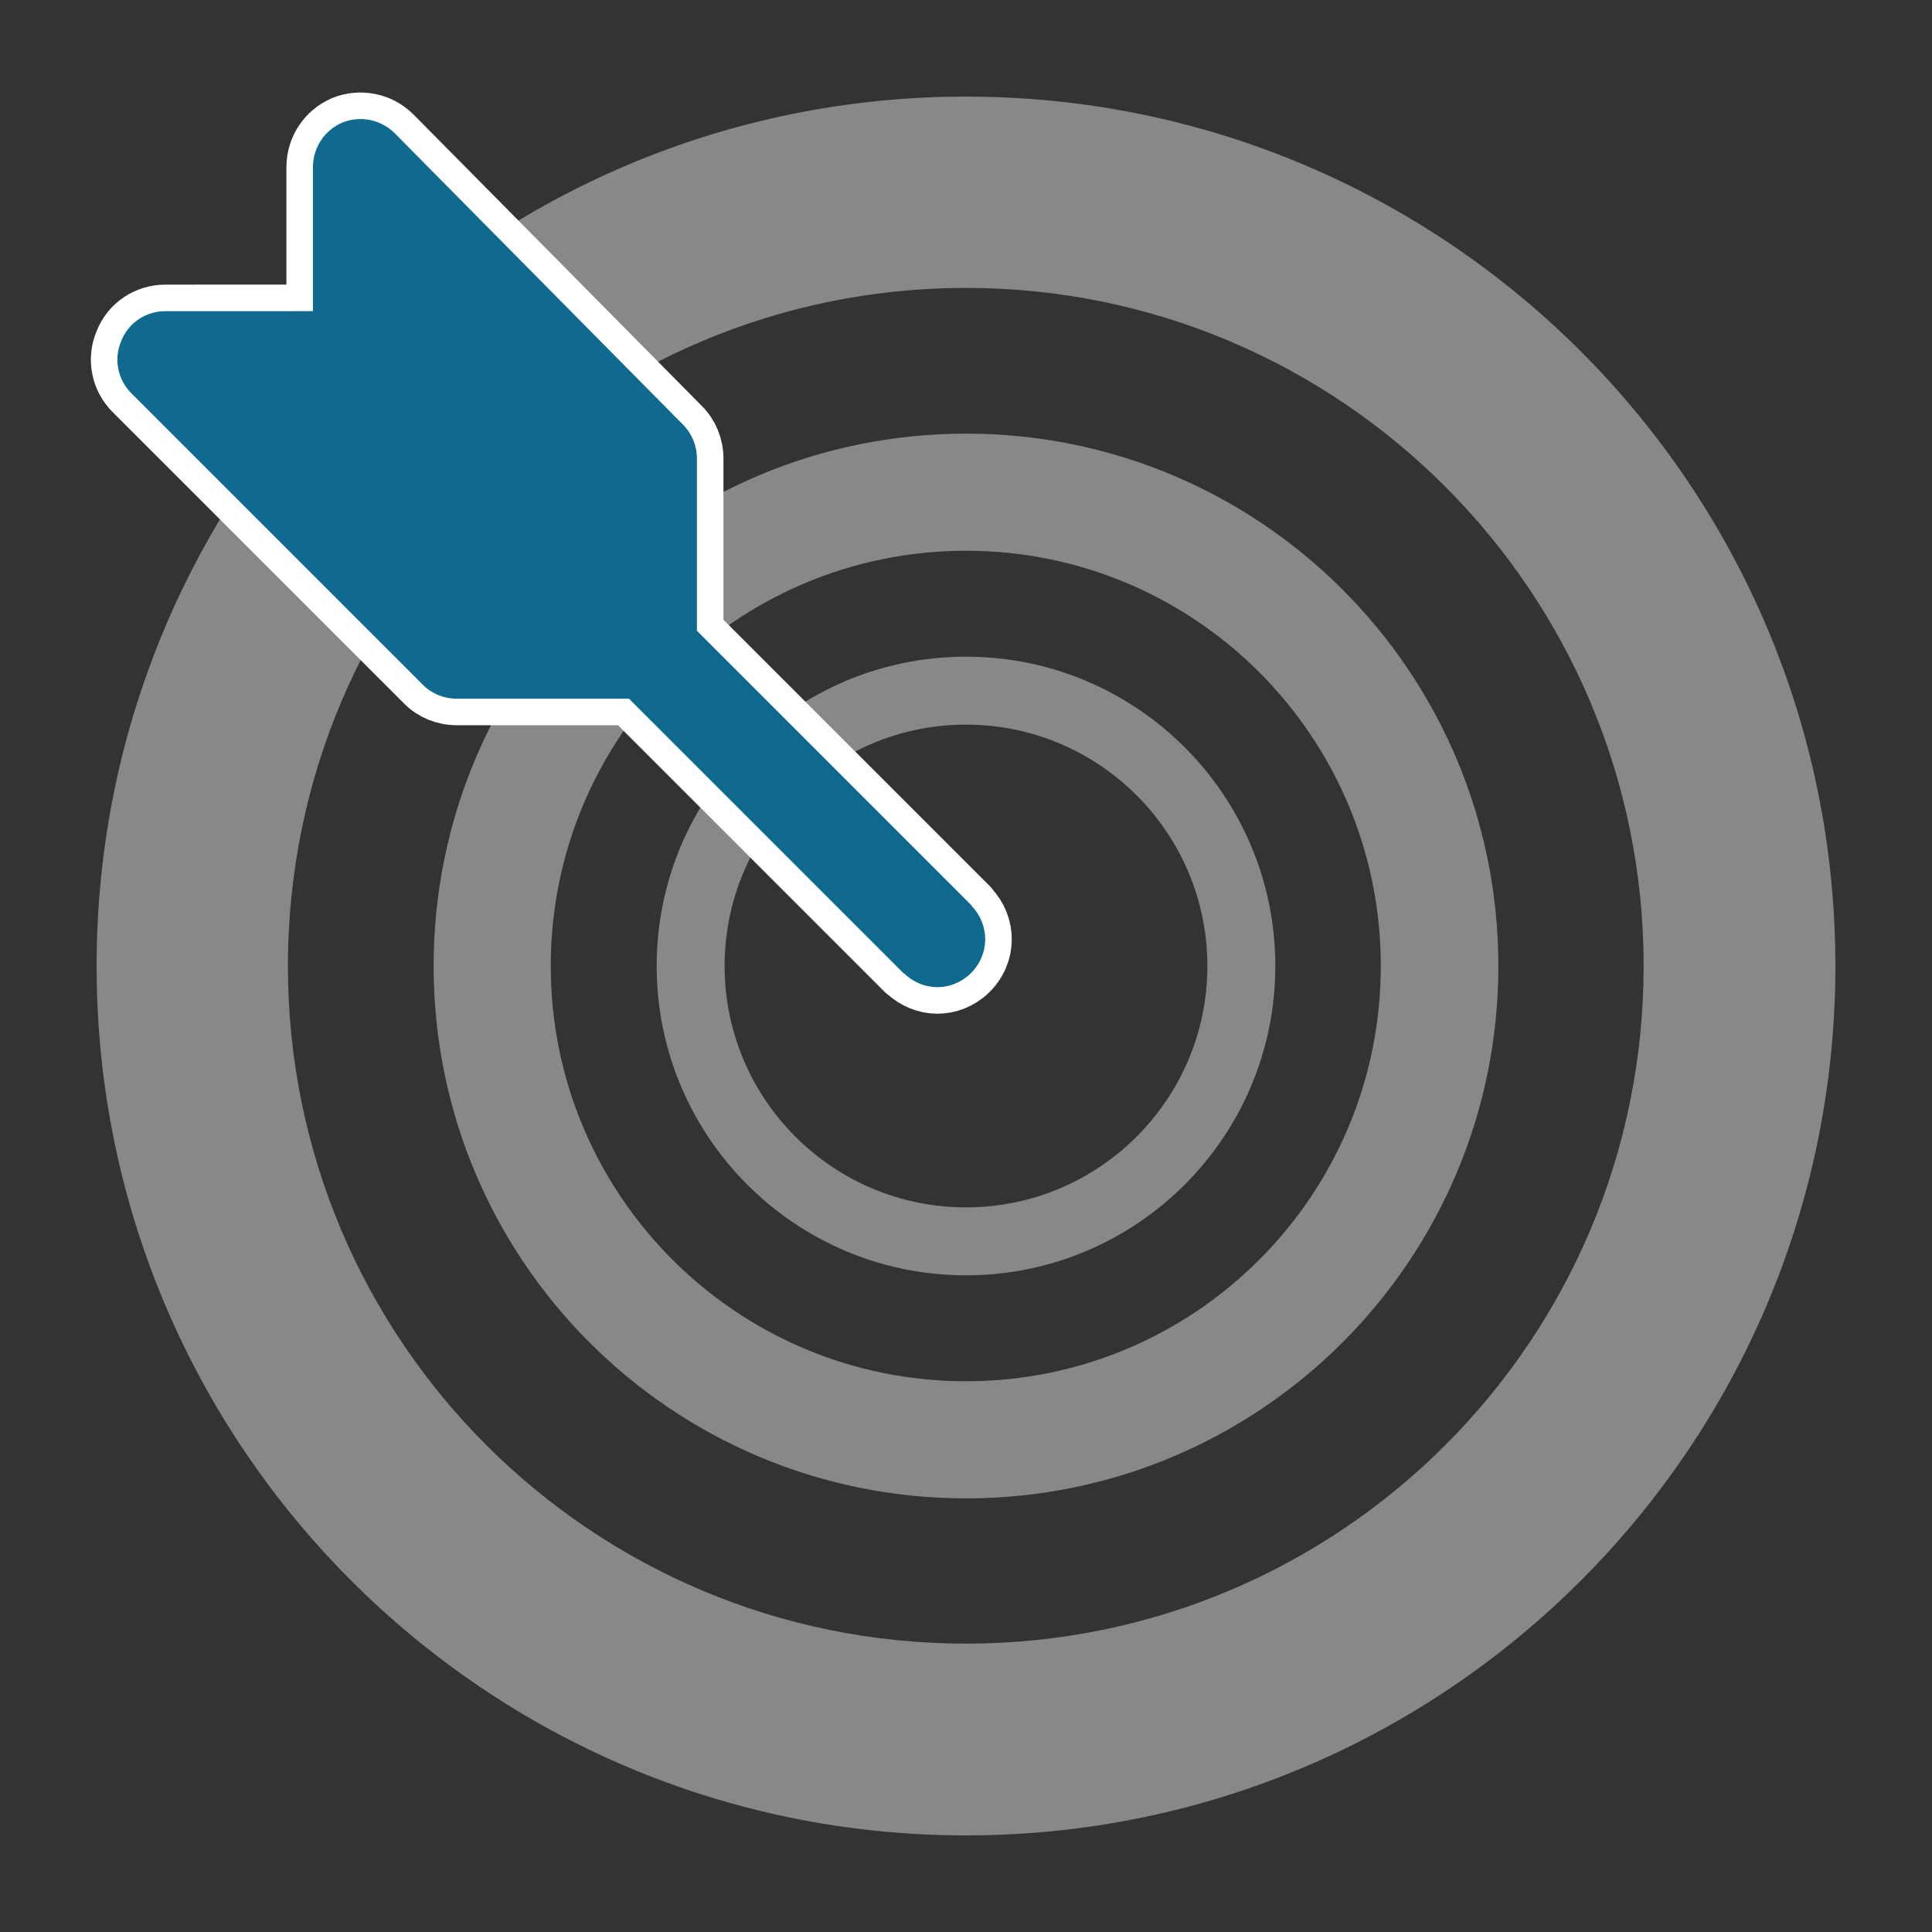 <?xml version="1.0" encoding="utf-8"?>
<!-- Generator: Adobe Illustrator 17.0.0, SVG Export Plug-In . SVG Version: 6.00 Build 0)  -->
<!DOCTYPE svg PUBLIC "-//W3C//DTD SVG 1.1//EN" "http://www.w3.org/Graphics/SVG/1.1/DTD/svg11.dtd">
<svg version="1.1" id="Layer_1" xmlns="http://www.w3.org/2000/svg" xmlns:xlink="http://www.w3.org/1999/xlink" x="0px" y="0px" width="1000px" height="1000px" viewBox="0 0 1000 1000" enable-background="new 0 0 1000 1000" xml:space="preserve">
    <rect x="0" y="0" width="1000" height="1000" fill="#333333" stroke="none"/>
    <g>
        <path fill-rule="evenodd" clip-rule="evenodd" fill="#888889" d="M500,50c248.483,0,450,201.517,450,450S748.483,950,500,950
		S50,748.483,50,500S251.517,50,500,50L500,50z M500,149.023c193.651,0,350.746,157.095,350.746,350.977S693.65,850.745,500,850.745
		c-193.882,0-350.977-156.864-350.977-350.745S306.118,149.023,500,149.023L500,149.023z" />
        <path fill-rule="evenodd" clip-rule="evenodd" fill="#888889" d="M500,224.447c152.237,0,275.553,123.316,275.553,275.553
		c0,152.237-123.316,275.553-275.553,275.553S224.447,652.236,224.447,500C224.447,347.764,347.764,224.447,500,224.447L500,224.447
		z M500,285.064c118.689,0,214.704,96.247,214.704,214.936S618.689,714.936,500,714.936S285.064,618.689,285.064,500
		S381.311,285.064,500,285.064L500,285.064z" />
        <path fill-rule="evenodd" clip-rule="evenodd" fill="#888889" d="M500,339.897c88.381,0,160.103,71.723,160.103,160.103
		S588.381,660.103,500,660.103c-88.38,0-160.103-71.722-160.103-160.103S411.62,339.897,500,339.897L500,339.897z M500,375.064
		c68.946,0,124.936,55.99,124.936,124.936S568.946,624.936,500,624.936c-68.946,0-124.936-55.99-124.936-124.936
		S431.054,375.064,500,375.064L500,375.064z" />
        <path fill="none" stroke="#FFFFFF" stroke-width="27.468" stroke-linecap="round" stroke-linejoin="round" stroke-miterlimit="10" d="
		M503.008,468.997c0-0.231-0.231-0.463-0.231-0.463L360.72,326.478v-89.075c0-6.71-2.545-12.956-7.172-17.584L204.319,68.972
		c-7.172-7.172-17.815-9.254-27.069-5.553c-9.254,3.933-15.27,12.956-15.27,23.136v74.499H85.63
		c-10.18,0-19.203,6.015-22.905,15.501c-3.933,9.254-1.851,19.897,5.321,27.069l150.848,150.848
		c4.627,4.627,10.874,7.172,17.584,7.172h89.074l142.057,142.057c0,0,0.231,0.231,0.463,0.231c9.717,9.254,24.293,9.486,34.242,0
		C512.494,493.984,512.262,478.715,503.008,468.997L503.008,468.997z" />
        <path fill-rule="evenodd" clip-rule="evenodd" fill="#106A8F" d="M503.008,468.997c0-0.231-0.231-0.463-0.231-0.463L360.72,326.478
		v-89.075c0-6.71-2.545-12.956-7.172-17.584L204.319,68.972c-7.172-7.172-17.815-9.254-27.069-5.553
		c-9.254,3.933-15.27,12.956-15.27,23.136v74.499H85.63c-10.18,0-19.203,6.015-22.905,15.501
		c-3.933,9.254-1.851,19.897,5.321,27.069l150.848,150.848c4.627,4.627,10.874,7.172,17.584,7.172h89.074l142.057,142.057
		c0,0,0.231,0.231,0.463,0.231c9.717,9.254,24.293,9.486,34.242,0C512.494,493.984,512.262,478.715,503.008,468.997L503.008,468.997
		z" />
    </g>
</svg>